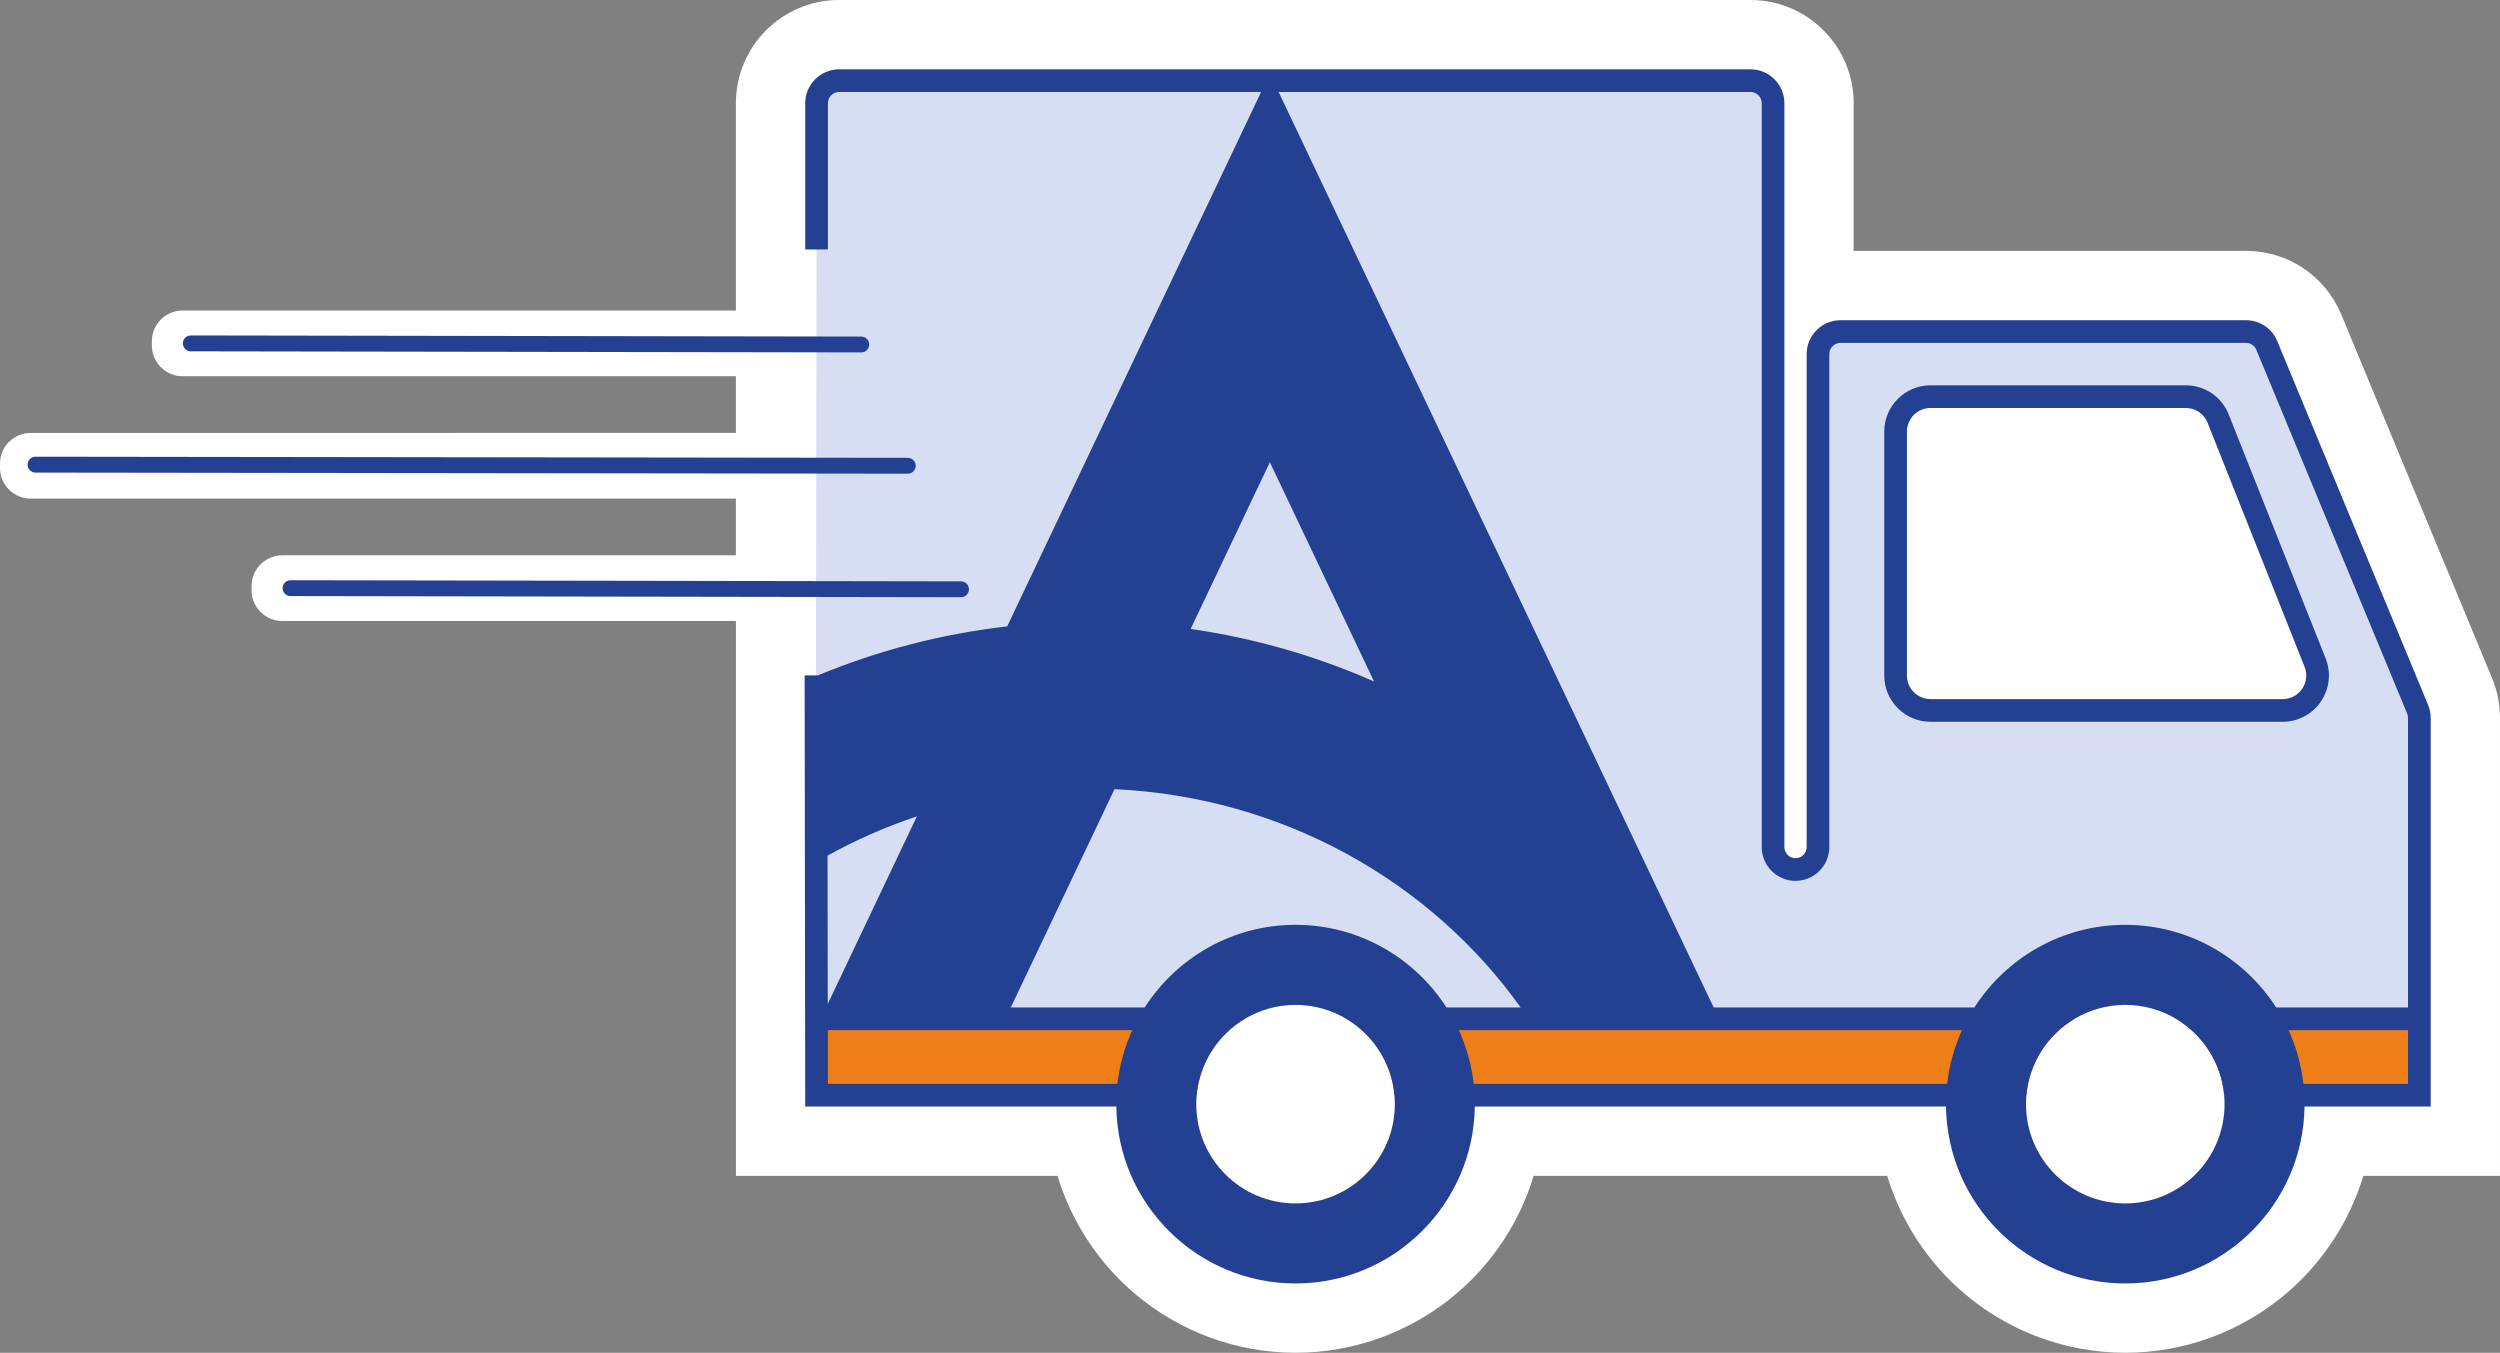 <?xml version="1.0" encoding="UTF-8"?>
<svg xmlns="http://www.w3.org/2000/svg" id="Layer_2" viewBox="0 0 881.38 476.93">
  <rect x="0" y="0" width="881.38" height="476.93" fill="#808080" stroke="none"/>
  <g id="gráficos">
    <path d="m878.61,239.15l-53.18-128.25c-5.65-13.64-18.85-22.45-33.62-22.45h-138.29v-52.06c0-20.07-16.32-36.39-36.39-36.39h-321.3c-20.07,0-36.39,16.32-36.39,36.39v73.08H64.37c-5.98,0-10.83,4.85-10.83,10.83v1.51c0,5.98,4.85,10.83,10.83,10.83h195.07v19.98H10.83c-5.98,0-10.83,4.85-10.83,10.83v1.51c0,5.98,4.85,10.83,10.83,10.83h248.61v19.98H99.53c-5.98,0-10.83,4.85-10.83,10.83v1.51c0,5.98,4.85,10.83,10.83,10.83h159.92v195.61h113.38c4.81,15.9,14.12,30.26,26.89,41.23,15.88,13.63,36.14,21.14,57.04,21.14s41.16-7.51,57.04-21.14c12.77-10.97,22.08-25.33,26.89-41.23h124.65c4.81,15.9,14.12,30.26,26.89,41.23,15.88,13.63,36.14,21.14,57.04,21.14s41.16-7.51,57.04-21.14c12.77-10.97,22.08-25.33,26.89-41.23h48.17v-161.47c0-4.82-.93-9.51-2.77-13.94Z" style="fill:#fff; stroke-width:0px;"></path>
    <path d="m852.34,250.04l-53.18-128.25c-1.23-2.97-4.13-4.91-7.34-4.91h-142.93c-4.39,0-7.95,3.56-7.95,7.96v173.79c0,4.38-3.55,7.92-7.93,7.92s-7.92-3.54-7.92-7.92V36.39c0-4.39-3.56-7.96-7.95-7.96h-321.31c-4.39,0-7.96,3.57-7.96,7.96v51.57l-.04,30.67v5.59s-.06,37.15-.06,37.15v5.59s-.06,37.91-.06,37.91v5.59s-.05,27.66-.05,27.66l.21,148h134.02c1.02-11.48,7.59-21.36,17-26.95,5.23-3.11,11.34-4.9,17.86-4.9s12.63,1.79,17.86,4.9c9.41,5.59,15.98,15.47,17,26.95h222.8c1.02-11.48,7.59-21.36,17-26.95,5.23-3.11,11.34-4.9,17.86-4.9s12.63,1.79,17.86,4.9c9.41,5.59,15.98,15.47,17,26.95h68.82v-133.03c0-1.05-.21-2.08-.61-3.05Zm-180.05-97.89c0-4.59,3.74-8.32,8.33-8.32h89.96c3.43,0,6.47,2.06,7.73,5.25l34.17,86c1.04,2.61.73,5.43-.85,7.75-1.57,2.32-4.08,3.65-6.89,3.65h-124.12c-4.59,0-8.33-3.73-8.33-8.32v-86.01Z" style="fill:#d6def4; stroke-width:0px;"></path>
    <path d="m287.87,359.17h151.02c-9.41,5.59-15.98,15.47-17,26.95h-134.02v-26.95Z" style="fill:#ee7e18; stroke-width:0px;"></path>
    <path d="m731.41,359.17c-9.41,5.59-15.98,15.47-17,26.95h-222.8c-1.02-11.48-7.59-21.36-17-26.95h256.8Z" style="fill:#ee7e18; stroke-width:0px;"></path>
    <path d="m852.95,359.17v26.95h-68.82c-1.02-11.48-7.59-21.36-17-26.95h85.82Z" style="fill:#ee7e18; stroke-width:0px;"></path>
    <path d="m816.19,233.61l-34.16-86.01c-1.87-4.69-6.4-7.77-11.45-7.77h-89.96c-6.81,0-12.32,5.52-12.32,12.32v86.01c0,6.8,5.51,12.31,12.32,12.31h124.13c8.7,0,14.66-8.77,11.44-16.86Zm-4.56,9.22c-1.57,2.32-4.08,3.65-6.89,3.65h-124.12c-4.59,0-8.33-3.73-8.33-8.32v-86.01c0-4.59,3.74-8.32,8.33-8.32h89.96c3.43,0,6.47,2.06,7.73,5.25l34.17,86c1.04,2.61.73,5.43-.85,7.75Z" style="fill:#fff; stroke-width:0px;"></path>
    <path d="m819.91,232.13l-34.17-86c-2.48-6.25-8.43-10.29-15.16-10.29h-89.96c-9,0-16.32,7.32-16.32,16.31v86.01c0,8.99,7.32,16.31,16.32,16.31h124.12c5.42,0,10.46-2.67,13.5-7.15,3.04-4.48,3.66-10.16,1.67-15.19Zm-15.17,14.35h-124.12c-4.59,0-8.33-3.73-8.33-8.32v-86.01c0-4.59,3.74-8.32,8.33-8.32h89.96c3.43,0,6.47,2.06,7.73,5.25l34.17,86c1.04,2.61.73,5.43-.85,7.75-1.57,2.32-4.08,3.65-6.89,3.65Zm15.17-14.35l-34.17-86c-2.48-6.25-8.43-10.29-15.16-10.29h-89.96c-9,0-16.32,7.32-16.32,16.31v86.01c0,8.99,7.32,16.31,16.32,16.31h124.12c5.42,0,10.46-2.67,13.5-7.15,3.04-4.48,3.66-10.16,1.67-15.19Zm-15.17,14.35h-124.12c-4.59,0-8.33-3.73-8.33-8.32v-86.01c0-4.59,3.74-8.32,8.33-8.32h89.96c3.43,0,6.47,2.06,7.73,5.25l34.17,86c1.04,2.61.73,5.43-.85,7.75-1.57,2.32-4.08,3.65-6.89,3.65Zm15.17-14.35l-34.17-86c-2.48-6.25-8.43-10.29-15.16-10.29h-89.96c-9,0-16.32,7.32-16.32,16.31v86.01c0,8.99,7.32,16.31,16.32,16.31h124.12c5.42,0,10.46-2.67,13.5-7.15,3.04-4.48,3.66-10.16,1.67-15.19Zm-15.17,14.35h-124.12c-4.59,0-8.33-3.73-8.33-8.32v-86.01c0-4.59,3.74-8.32,8.33-8.32h89.96c3.43,0,6.47,2.06,7.73,5.25l34.17,86c1.04,2.61.73,5.43-.85,7.75-1.57,2.32-4.08,3.65-6.89,3.65Zm51.29,2.03l-53.18-128.25c-1.85-4.48-6.19-7.37-11.04-7.37h-142.92c-6.59,0-11.95,5.36-11.95,11.95v173.79c0,2.17-1.76,3.93-3.93,3.93s-3.92-1.76-3.92-3.93V36.39c0-6.59-5.36-11.95-11.95-11.95h-321.31c-6.59,0-11.95,5.36-11.95,11.95v51.57h7.99v-51.57c0-2.18,1.78-3.96,3.96-3.96h148.77l-89.52,188.41c-23.43,2.68-45.85,8.6-66.77,17.28h-4.64s.21,147.93.21,147.93v4.07h109.68c.45,34.47,28.62,62.37,63.19,62.37s62.74-27.9,63.2-62.37h166.12c.46,34.47,28.63,62.37,63.2,62.37s62.74-27.9,63.2-62.37h44.47v-137.03c0-1.58-.3-3.12-.91-4.58Zm-7.08,133.62h-36.87c-.76-6.69-2.57-13.06-5.25-18.96h42.12v18.96Zm-162.48,0h-166.91c-.76-6.69-2.57-13.06-5.25-18.96h177.4c-2.68,5.9-4.49,12.27-5.24,18.96Zm9.6-26.95h-91.88c-.52-1.09-1.05-2.17-1.59-3.25L450.78,32.43h166.36c2.18,0,3.96,1.78,3.96,3.96v262.24c0,6.57,5.34,11.92,11.91,11.92s11.92-5.35,11.92-11.92V124.84c0-2.19,1.78-3.96,3.96-3.96h142.92c1.61,0,3.05.95,3.66,2.44l53.18,128.25c.2.48.3.99.3,1.52v102.09h-46.48c-11.26-17.5-30.89-29.13-53.2-29.13s-41.94,11.63-53.2,29.13Zm-248.38-192.23l36.74,77.32c-20.23-8.94-41.94-15.26-64.67-18.53l27.93-58.79Zm-54.77,115.27c59.47,2.78,111.59,32.66,143.18,76.96h-26.15c-11.26-17.5-30.89-29.13-53.2-29.13s-41.94,11.63-53.19,29.13h-47.21l36.57-76.96Zm1.03,103.91h-102.08v-18.96h107.33c-2.69,5.9-4.5,12.27-5.25,18.96Zm-70.7-94.32l-31.43,66.14-.07-52.3c9.95-5.52,20.49-10.16,31.5-13.84Zm133.5,136.46c-19.33,0-35-15.67-35-35,0-1.06.05-2.11.14-3.15,1.02-11.48,7.59-21.36,17-26.95,5.23-3.11,11.34-4.9,17.86-4.9s12.63,1.79,17.86,4.9c9.41,5.59,15.98,15.47,17,26.95.09,1.04.14,2.09.14,3.15,0,19.33-15.67,35-35,35Zm292.52,0c-19.33,0-35-15.67-35-35,0-1.06.05-2.11.14-3.15,1.02-11.48,7.59-21.36,17-26.95,5.23-3.11,11.34-4.9,17.86-4.9s12.63,1.79,17.86,4.9c9.41,5.59,15.98,15.47,17,26.95.09,1.04.14,2.09.14,3.15,0,19.33-15.67,35-35,35Zm68.97-176.95c3.04-4.48,3.66-10.16,1.67-15.19l-34.17-86c-2.48-6.25-8.43-10.29-15.16-10.29h-89.96c-9,0-16.32,7.32-16.32,16.31v86.01c0,8.99,7.32,16.31,16.32,16.31h124.12c5.42,0,10.46-2.67,13.5-7.15Zm-145.95-9.16v-86.01c0-4.59,3.74-8.32,8.33-8.32h89.96c3.43,0,6.47,2.06,7.73,5.25l34.17,86c1.04,2.61.73,5.43-.85,7.75-1.57,2.32-4.08,3.65-6.89,3.65h-124.12c-4.59,0-8.33-3.73-8.33-8.32Zm147.62-6.03l-34.17-86c-2.48-6.25-8.43-10.29-15.16-10.29h-89.96c-9,0-16.32,7.32-16.32,16.31v86.01c0,8.99,7.32,16.31,16.32,16.31h124.12c5.42,0,10.46-2.67,13.5-7.15,3.04-4.48,3.66-10.16,1.67-15.19Zm-15.17,14.35h-124.12c-4.59,0-8.33-3.73-8.33-8.32v-86.01c0-4.59,3.74-8.32,8.33-8.32h89.96c3.43,0,6.47,2.06,7.73,5.25l34.17,86c1.04,2.61.73,5.43-.85,7.75-1.57,2.32-4.08,3.65-6.89,3.65Zm15.17-14.35l-34.17-86c-2.48-6.25-8.43-10.29-15.16-10.29h-89.96c-9,0-16.32,7.32-16.32,16.31v86.01c0,8.99,7.32,16.31,16.32,16.31h124.12c5.42,0,10.46-2.67,13.5-7.15,3.04-4.48,3.66-10.16,1.67-15.19Zm-15.17,14.35h-124.12c-4.59,0-8.33-3.73-8.33-8.32v-86.01c0-4.59,3.74-8.32,8.33-8.32h89.96c3.43,0,6.47,2.06,7.73,5.25l34.17,86c1.04,2.61.73,5.43-.85,7.75-1.57,2.32-4.08,3.65-6.89,3.65Zm-465.93-41.52l-51.1-.09-185.29-.31c-.77,0-1.47.31-1.97.82-.51.5-.82,1.2-.83,1.97,0,1.55,1.25,2.8,2.79,2.8l185.29.31,51.1.09c1.54,0,2.8-1.25,2.8-2.79s-1.25-2.8-2.79-2.8Zm481.1,27.17l-34.17-86c-2.48-6.25-8.43-10.29-15.16-10.29h-89.96c-9,0-16.32,7.32-16.32,16.31v86.01c0,8.99,7.32,16.31,16.32,16.31h124.12c5.42,0,10.46-2.67,13.5-7.15,3.04-4.48,3.66-10.16,1.67-15.19Zm-15.17,14.35h-124.12c-4.59,0-8.33-3.73-8.33-8.32v-86.01c0-4.59,3.74-8.32,8.33-8.32h89.96c3.43,0,6.47,2.06,7.73,5.25l34.17,86c1.04,2.61.73,5.43-.85,7.75-1.57,2.32-4.08,3.65-6.89,3.65Zm-501.09-127.82l-15.82-.03-220.56-.37h-.01c-1.54,0-2.79,1.25-2.8,2.79,0,1.55,1.25,2.8,2.8,2.81l220.56.36,15.82.03c.77,0,1.47-.31,1.98-.81.51-.51.82-1.2.82-1.98,0-1.54-1.25-2.8-2.79-2.8Zm16.38,42.75l-32.26-.04-275.24-.36h-.01c-1.54,0-2.79,1.25-2.79,2.8s1.25,2.79,2.79,2.8l275.24.35,32.26.04c1.55,0,2.8-1.25,2.8-2.79s-1.25-2.8-2.79-2.8Z" style="fill:#244092; stroke-width:0px;"></path>
  </g>
</svg>
